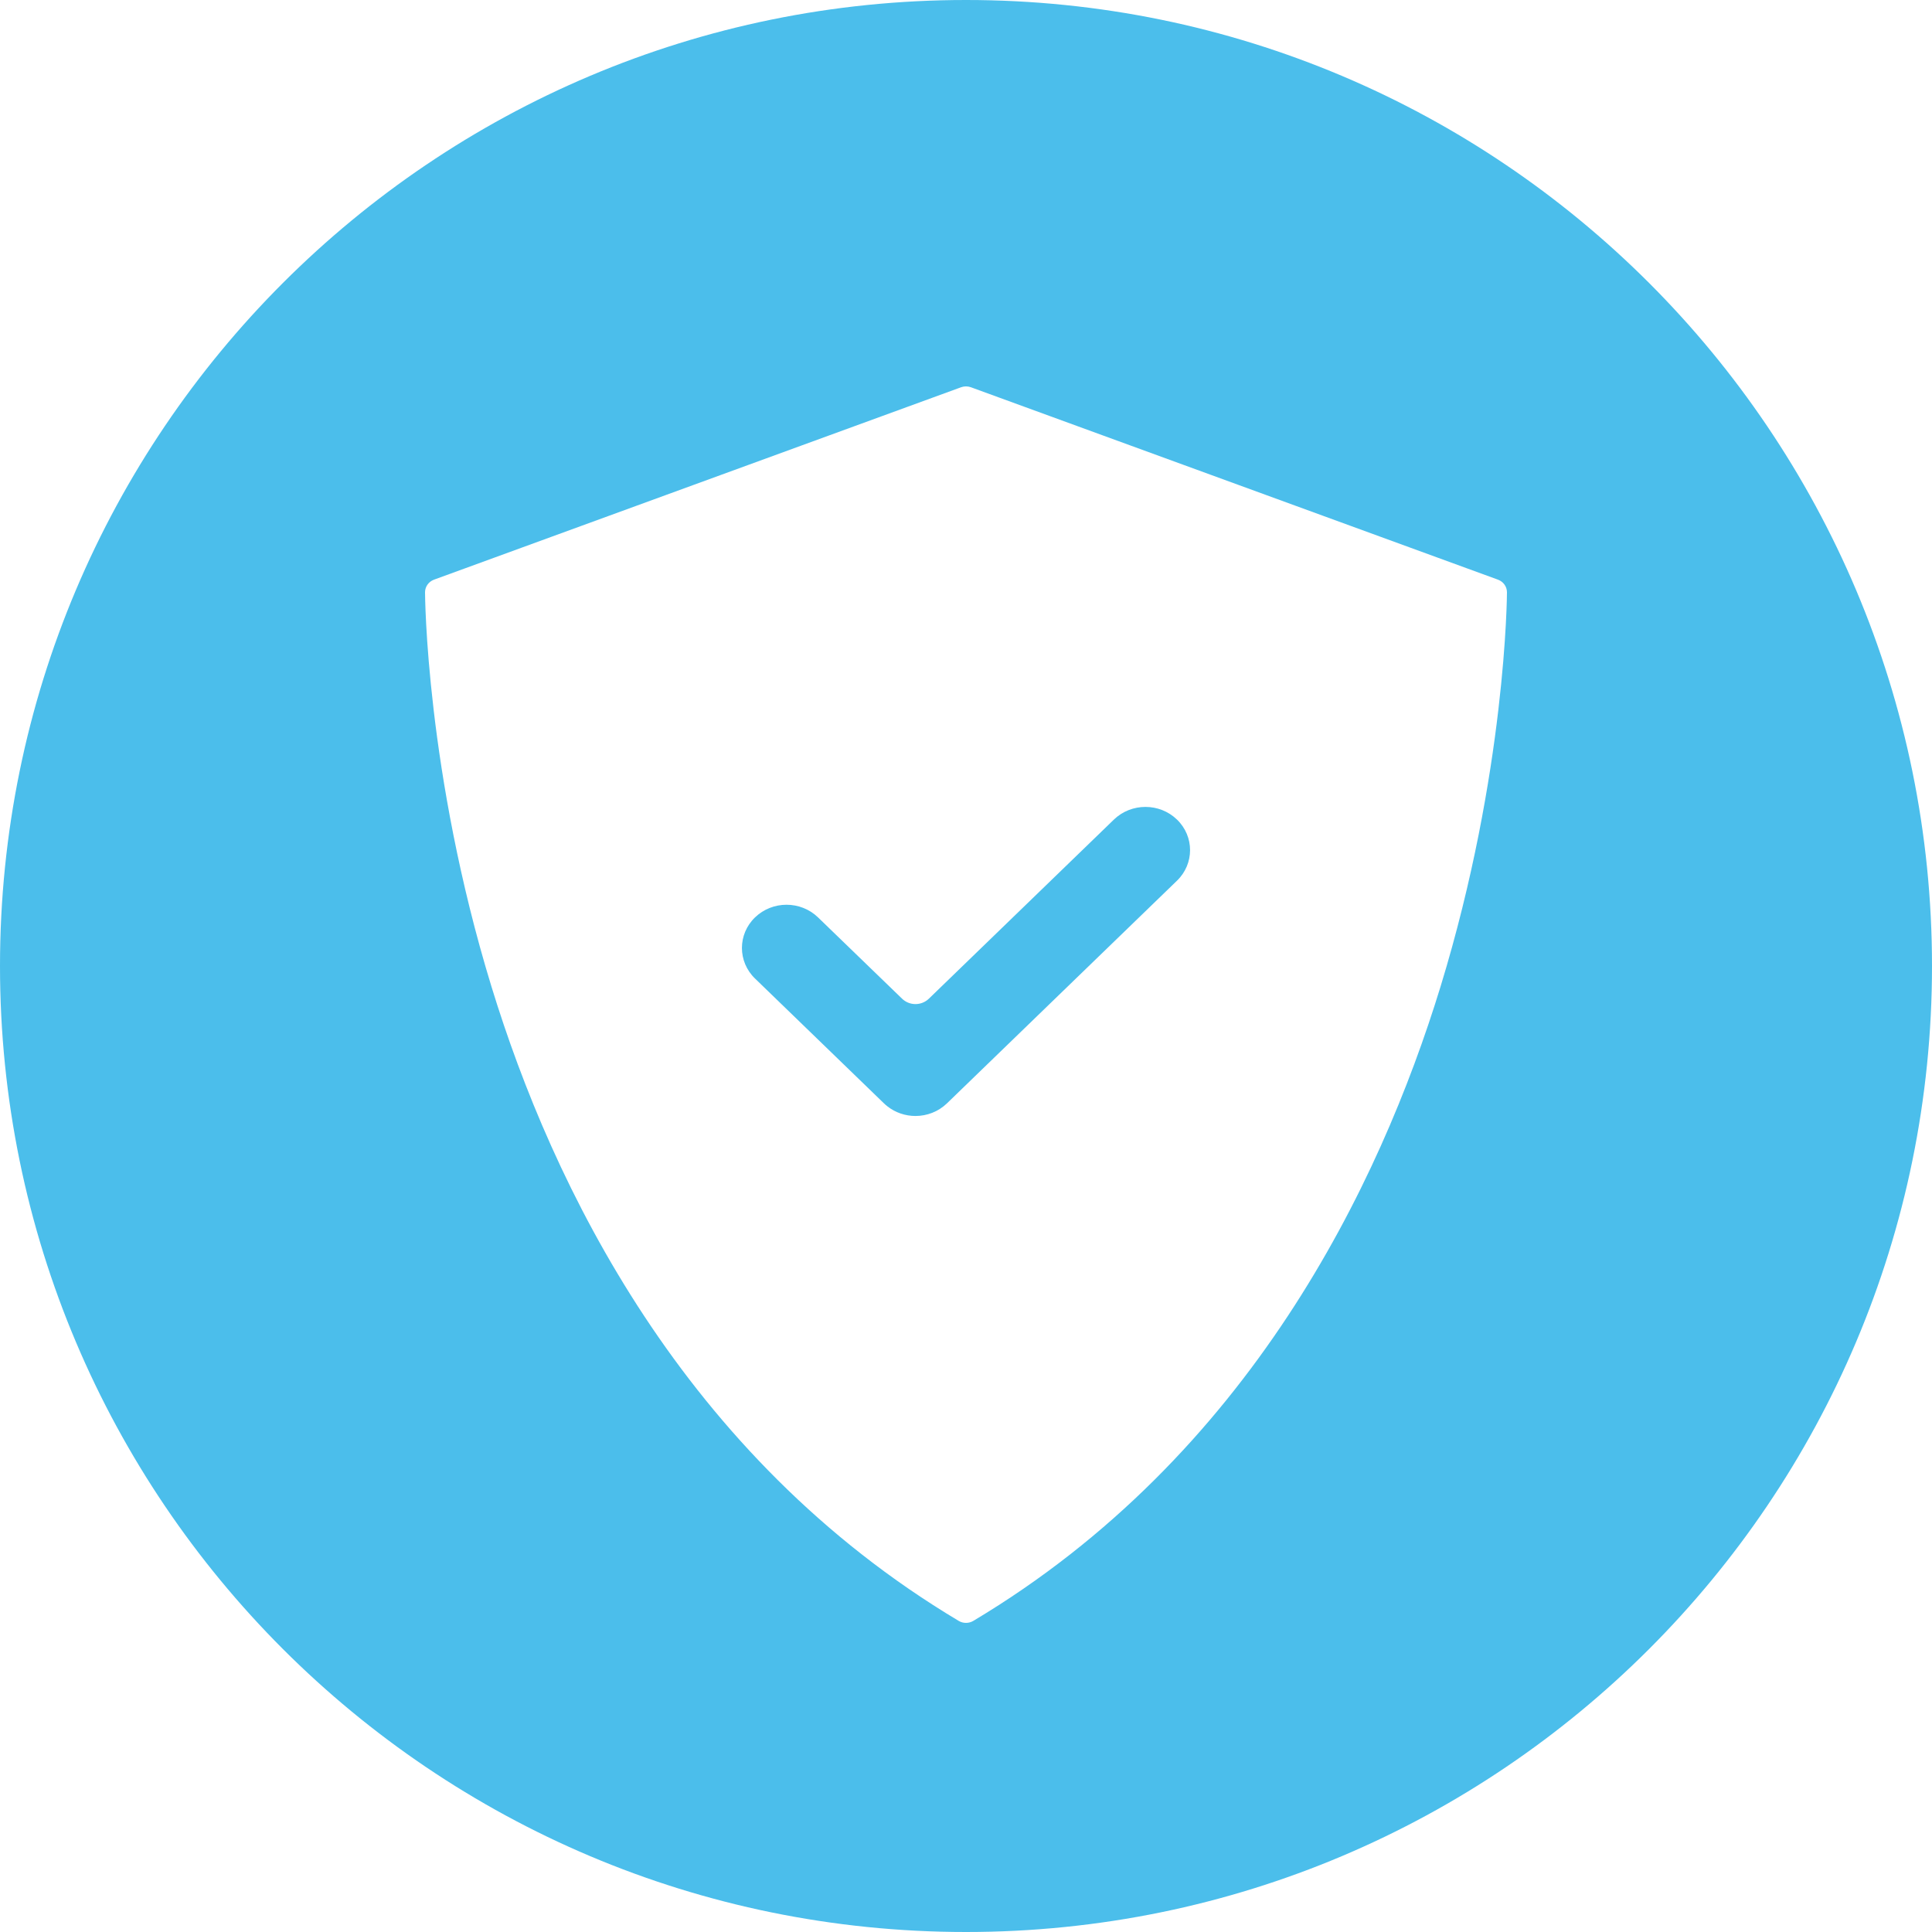<?xml version="1.0" encoding="UTF-8"?> <svg xmlns="http://www.w3.org/2000/svg" width="100" height="100" viewBox="0 0 100 100" fill="none"> <path fill-rule="evenodd" clip-rule="evenodd" d="M50 0C22.386 0 0 22.386 0 50C0 77.614 22.386 100 50 100C77.614 100 100 77.614 100 50C100 22.386 77.614 0 50 0ZM50.254 20.044L77.532 30.002C77.815 30.105 78 30.365 78 30.656C78 30.748 77.96 39.974 74.561 51.069C71.414 61.334 64.664 75.364 50.378 83.897C50.263 83.966 50.133 84 50 84C49.867 84 49.737 83.966 49.622 83.897C35.336 75.364 28.586 61.334 25.439 51.069C22.04 39.974 22 30.748 22 30.656C22 30.365 22.185 30.105 22.468 30.002L49.746 20.044C49.91 19.985 50.09 19.985 50.254 20.044ZM49.018 57.106L60.922 45.583C61.823 44.711 61.823 43.294 60.922 42.422C60.019 41.547 58.558 41.547 57.654 42.422L48.08 51.69C47.692 52.065 47.076 52.065 46.689 51.69L42.343 47.486C41.442 46.611 39.981 46.611 39.078 47.486C38.177 48.358 38.177 49.775 39.078 50.647L45.75 57.106C45.808 57.162 45.865 57.212 45.926 57.259C46.351 57.595 46.867 57.763 47.384 57.763C47.976 57.763 48.565 57.544 49.018 57.106Z" fill="#4BBEEB"></path> </svg> 
